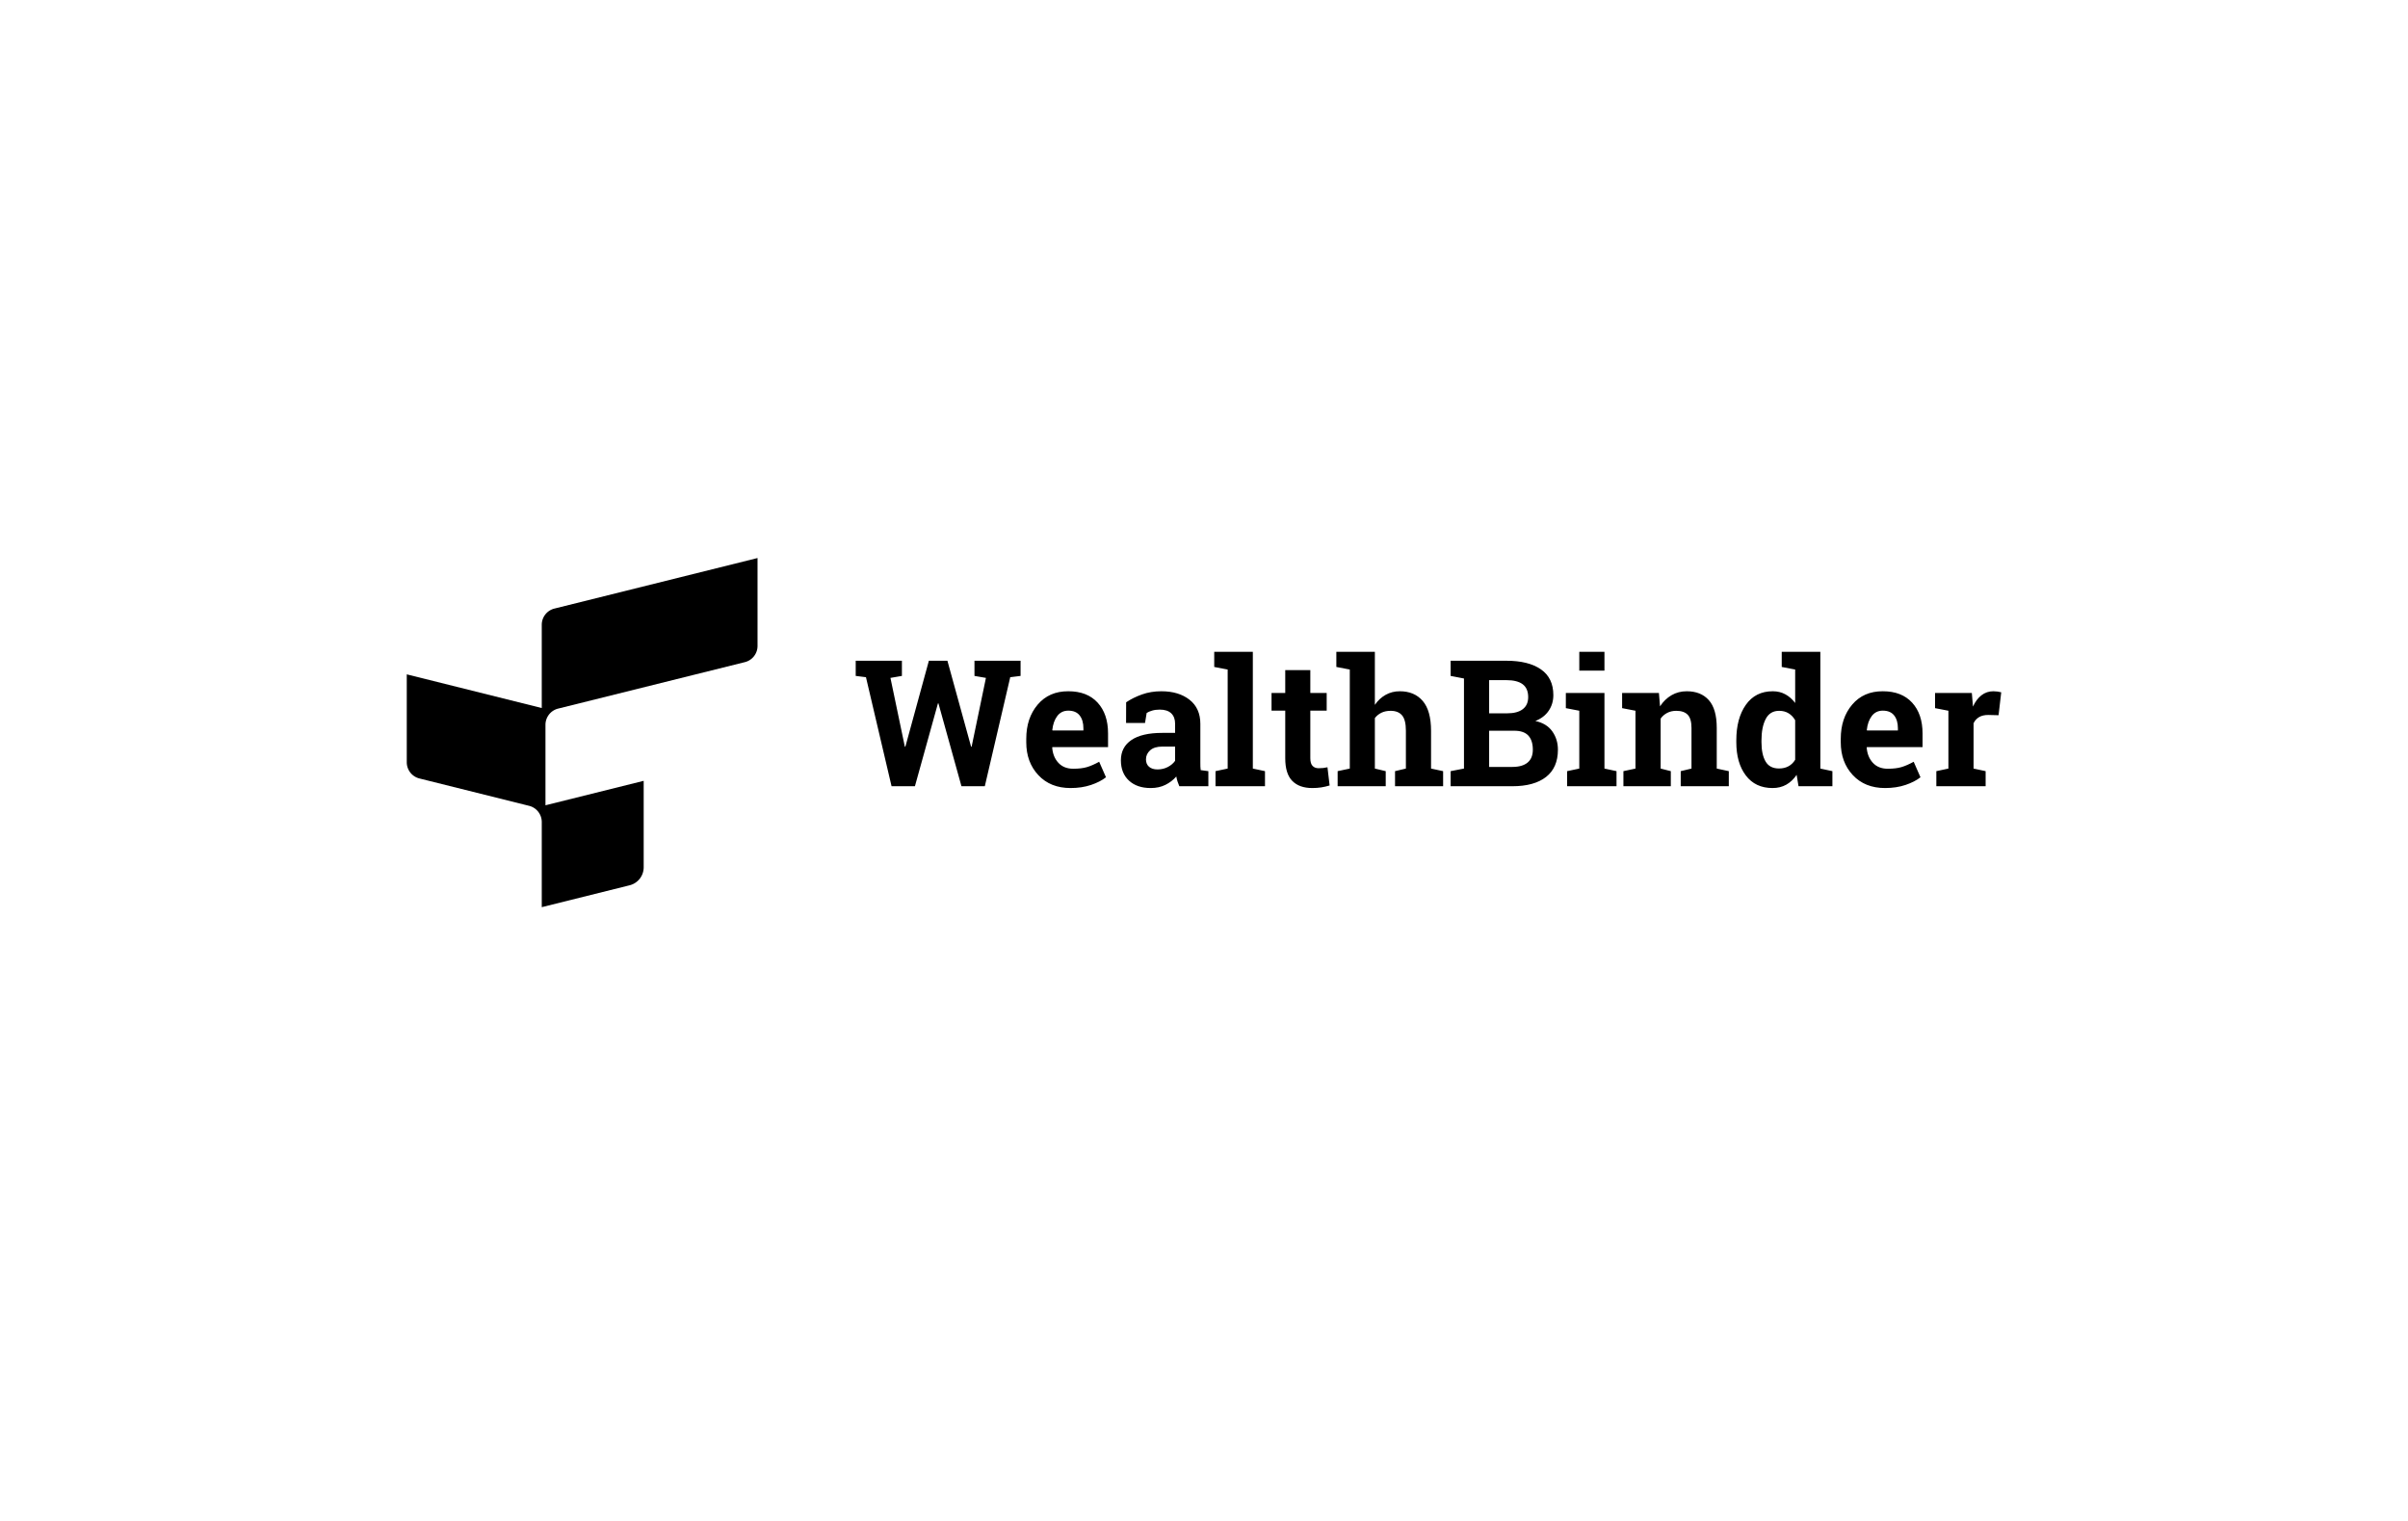 <svg id="SvgjsSvg1001" width="475" height="300" xmlns="http://www.w3.org/2000/svg" version="1.1" xmlns:xlink="http://www.w3.org/1999/xlink" xmlns:svgjs="http://svgjs.com/svgjs"><defs id="SvgjsDefs1002"></defs><g id="SvgjsG1013" transform="matrix(1,0,0,1,168.797,128.561)"><path id="SvgjsPath1014" d="M32.521 1.768L32.521 4.76L30.481 5.015L25.466 26.52L20.859 26.52L16.32 10.183L16.218 10.183L11.679 26.52L7.072 26.52L2.023 5.015L-7.152557435219364e-10 4.76L-7.152557435219364e-10 1.768L9.112 1.768L9.112 4.76L6.851 5.151L9.69 18.717L9.792 18.734L14.433 1.768L18.088 1.768L22.763 18.734L22.865 18.717L25.687 5.151L23.426 4.76L23.426 1.768L32.521 1.768ZM42.381 26.877Q38.403 26.877 36.023 24.327Q33.643 21.777 33.643 17.85L33.643 17.17Q33.643 13.073 35.895 10.421Q38.148 7.769 41.939 7.786Q45.662 7.786 47.719 10.03Q49.776 12.274 49.776 16.099L49.776 18.802L38.794 18.802L38.76 18.904Q38.896 20.723 39.975 21.896Q41.055 23.069 42.908 23.069Q44.557 23.069 45.645 22.738Q46.733 22.406 48.025 21.692L49.368 24.752Q48.229 25.653 46.418 26.265Q44.608 26.877 42.381 26.877ZM41.939 11.611Q40.562 11.611 39.763 12.665Q38.964 13.719 38.777 15.436L38.828 15.521L44.914 15.521L44.914 15.079Q44.914 13.498 44.174 12.555Q43.435 11.611 41.939 11.611ZM69.564 26.52L63.835 26.52Q63.631 26.061 63.478 25.577Q63.325 25.092 63.24 24.599Q62.356 25.619 61.089 26.248Q59.823 26.877 58.191 26.877Q55.488 26.877 53.898 25.407Q52.309 23.936 52.309 21.403Q52.309 18.819 54.383 17.408Q56.457 15.997 60.469 15.997L63.002 15.997L63.002 14.195Q63.002 12.869 62.237 12.138Q61.472 11.407 59.976 11.407Q59.126 11.407 58.463 11.603Q57.8 11.798 57.392 12.07L57.069 14.042L53.329 14.042L53.346 9.962Q54.706 9.044 56.465 8.415Q58.225 7.786 60.299 7.786Q63.716 7.786 65.849 9.461Q67.983 11.135 67.983 14.229L67.983 21.828Q67.983 22.253 67.991 22.627Q68 23.001 68.051 23.341L69.564 23.545L69.564 26.52ZM59.534 23.205Q60.656 23.205 61.574 22.721Q62.492 22.236 63.002 21.505L63.002 18.7L60.469 18.7Q58.888 18.7 58.072 19.44Q57.256 20.179 57.256 21.216Q57.256 22.151 57.859 22.678Q58.463 23.205 59.534 23.205ZM73.372 3.502L70.72 2.992L70.72 4.5776367230132564e-7L78.336 4.5776367230132564e-7L78.336 23.035L80.733 23.545L80.733 26.52L70.975 26.52L70.975 23.545L73.372 23.035L73.372 3.502ZM84.728 3.621L89.675 3.621L89.675 8.126L92.905 8.126L92.905 11.611L89.675 11.611L89.675 20.978Q89.675 22.049 90.117 22.508Q90.559 22.967 91.307 22.967Q91.817 22.967 92.199 22.925Q92.582 22.882 93.058 22.78L93.483 26.367Q92.65 26.622 91.834 26.75Q91.018 26.877 90.066 26.877Q87.499 26.877 86.113 25.466Q84.728 24.055 84.728 20.995L84.728 11.611L82.025 11.611L82.025 8.126L84.728 8.126L84.728 3.621ZM95.064 26.52L95.064 23.545L97.461 23.035L97.461 3.502L94.809 2.992L94.809 4.5776367230132564e-7L102.408 4.5776367230132564e-7L102.408 10.472Q103.275 9.197 104.533 8.492Q105.791 7.786 107.321 7.786Q110.211 7.786 111.851 9.699Q113.492 11.611 113.492 15.606L113.492 23.035L115.872 23.545L115.872 26.52L106.386 26.52L106.386 23.545L108.528 23.035L108.528 15.572Q108.528 13.43 107.771 12.538Q107.015 11.645 105.519 11.645Q104.482 11.645 103.708 12.019Q102.935 12.393 102.408 13.073L102.408 23.035L104.55 23.545L104.55 26.52L95.064 26.52ZM119.986 1.768L128.35 1.768Q132.719 1.768 135.167 3.468Q137.615 5.168 137.615 8.551Q137.615 10.268 136.705 11.62Q135.796 12.971 134.062 13.651Q136.289 14.127 137.402 15.691Q138.516 17.255 138.516 19.312Q138.516 22.865 136.17 24.693Q133.824 26.52 129.523 26.52L117.351 26.52L117.351 23.545L119.986 23.035L119.986 5.27L117.351 4.76L117.351 1.768L119.986 1.768ZM129.897 15.572L124.95 15.572L124.95 22.712L129.523 22.712Q131.495 22.712 132.532 21.854Q133.569 20.995 133.569 19.312Q133.569 17.493 132.685 16.533Q131.801 15.572 129.897 15.572ZM124.95 5.593L124.95 12.138L128.52 12.138Q130.509 12.138 131.58 11.322Q132.651 10.506 132.651 8.942Q132.651 7.225 131.571 6.409Q130.492 5.593 128.35 5.593L124.95 5.593ZM140.335 26.52L140.335 23.545L142.732 23.035L142.732 11.628L140.08 11.118L140.08 8.126L147.696 8.126L147.696 23.035L150.076 23.545L150.076 26.52L140.335 26.52ZM147.696 4.5776367230132564e-7L147.696 3.723L142.732 3.723L142.732 4.5776367230132564e-7L147.696 4.5776367230132564e-7ZM151.436 26.52L151.436 23.545L153.816 23.035L153.816 11.628L151.181 11.118L151.181 8.126L158.44 8.126L158.661 10.761Q159.579 9.35 160.922 8.568Q162.265 7.786 163.931 7.786Q166.719 7.786 168.283 9.537Q169.847 11.288 169.847 15.028L169.847 23.035L172.227 23.545L172.227 26.52L162.741 26.52L162.741 23.545L164.866 23.035L164.866 15.045Q164.866 13.192 164.118 12.419Q163.37 11.645 161.857 11.645Q160.871 11.645 160.089 12.045Q159.307 12.444 158.78 13.175L158.78 23.035L160.786 23.545L160.786 26.52L151.436 26.52ZM185.98 26.52L185.606 24.276Q184.739 25.551 183.557 26.214Q182.376 26.877 180.863 26.877Q177.463 26.877 175.584 24.395Q173.706 21.913 173.706 17.833L173.706 17.476Q173.706 13.124 175.593 10.455Q177.48 7.786 180.897 7.786Q182.274 7.786 183.379 8.39Q184.484 8.993 185.317 10.098L185.317 3.502L182.665 2.992L182.665 4.5776367230132564e-7L185.317 4.5776367230132564e-7L190.281 4.5776367230132564e-7L190.281 23.035L192.661 23.545L192.661 26.52L185.98 26.52ZM178.67 17.476L178.67 17.833Q178.67 20.247 179.477 21.633Q180.285 23.018 182.121 23.018Q183.209 23.018 184.008 22.576Q184.807 22.134 185.317 21.301L185.317 13.498Q184.807 12.614 184.016 12.13Q183.226 11.645 182.155 11.645Q180.336 11.645 179.503 13.26Q178.67 14.875 178.67 17.476ZM203.048 26.877Q199.07 26.877 196.69 24.327Q194.31 21.777 194.31 17.85L194.31 17.17Q194.31 13.073 196.562 10.421Q198.815 7.769 202.606 7.786Q206.329 7.786 208.386 10.03Q210.443 12.274 210.443 16.099L210.443 18.802L199.461 18.802L199.427 18.904Q199.563 20.723 200.642 21.896Q201.722 23.069 203.575 23.069Q205.224 23.069 206.312 22.738Q207.4 22.406 208.692 21.692L210.035 24.752Q208.896 25.653 207.085 26.265Q205.275 26.877 203.048 26.877ZM202.606 11.611Q201.229 11.611 200.43 12.665Q199.631 13.719 199.444 15.436L199.495 15.521L205.581 15.521L205.581 15.079Q205.581 13.498 204.841 12.555Q204.102 11.611 202.606 11.611ZM213.163 26.52L213.163 23.545L215.543 23.035L215.543 11.628L212.908 11.118L212.908 8.126L220.167 8.126L220.388 10.812Q221.034 9.384 222.054 8.585Q223.074 7.786 224.417 7.786Q224.808 7.786 225.241 7.846Q225.675 7.905 225.964 7.99L225.437 12.512L223.397 12.461Q222.309 12.461 221.595 12.886Q220.881 13.311 220.507 14.093L220.507 23.035L222.887 23.545L222.887 26.52L213.163 26.52Z " fill="#000000"></path></g><g id="SvgjsG1015" transform="matrix(1,0,0,1,38.797,62)"><title>0617_dynamic_data_verti</title><path id="color_1" d="M108.135,68.603,71.304,77.767A3.299,3.299,0,0,0,68.802,80.968v15.87l19.374-4.823v17.052a3.66,3.66,0,0,1-2.776,3.552l-17.329,4.314V100.142A3.294,3.294,0,0,0,65.574,96.946L43.939,91.548a3.294,3.294,0,0,1-2.497-3.196v-17.339l26.628,6.644v-16.423a3.294,3.294,0,0,1,2.499-3.197l40.065-9.968V65.406A3.294,3.294,0,0,1,108.135,68.603Z" fill="#000000"></path></g></svg>